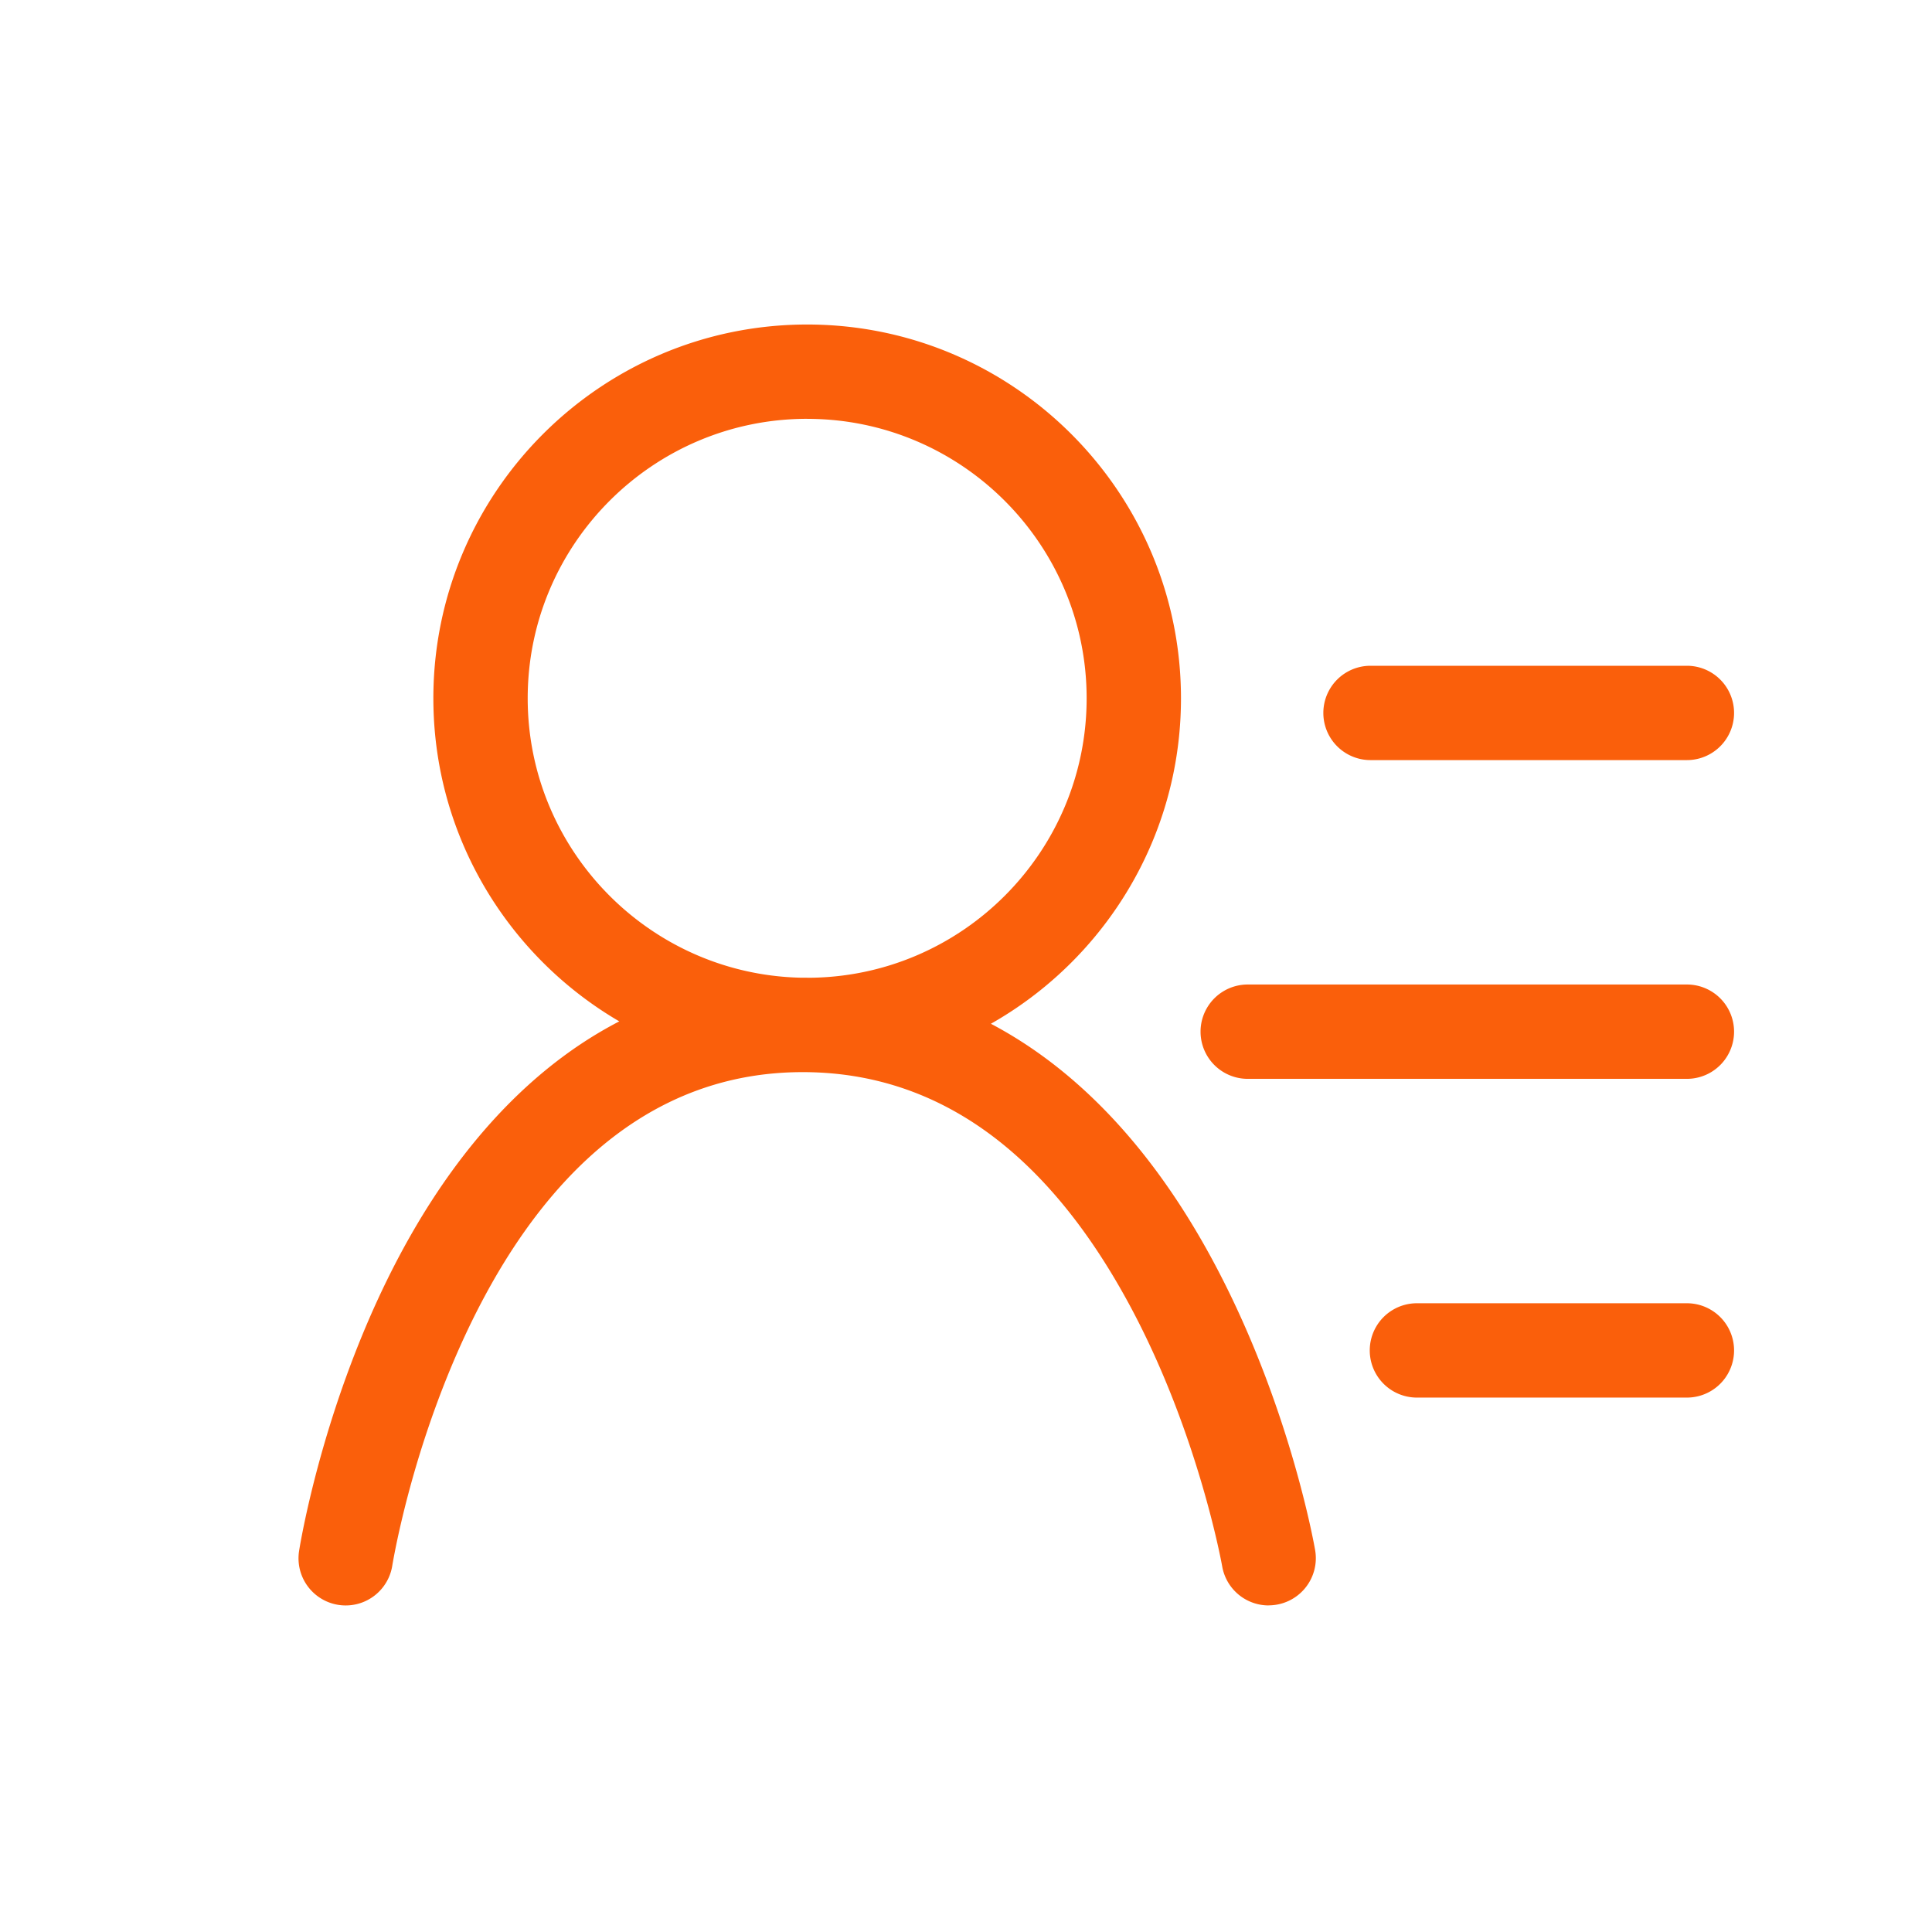 <?xml version="1.0" standalone="no"?><!DOCTYPE svg PUBLIC "-//W3C//DTD SVG 1.1//EN" "http://www.w3.org/Graphics/SVG/1.1/DTD/svg11.dtd"><svg t="1623921379045" class="icon" viewBox="0 0 1024 1024" version="1.1" xmlns="http://www.w3.org/2000/svg" p-id="31026" xmlns:xlink="http://www.w3.org/1999/xlink" width="80" height="80"><defs><style type="text/css"></style></defs><path d="M427.82 568.24c-109.25 0-198.13-88.88-198.13-198.13S318.57 172 427.82 172s198.12 88.88 198.12 198.13-88.87 198.11-198.12 198.11z m0-346.26c-81.68 0-148.13 66.45-148.13 148.13s66.45 148.13 148.13 148.13 148.12-66.45 148.12-148.13S509.5 222 427.82 222z m244.57 628.93a25 25 0 0 1-24.61-20.74c-0.11-0.66-12.25-68.59-47.23-135-44.37-84.22-103.28-126.92-175.1-126.92-107.34 0-165.09 96.57-194.62 177.58C214 792 208 829.41 207.92 829.79a25 25 0 0 1-49.4-7.74c0.26-1.7 6.73-42.33 25.33-93.36 20.4-55.94 47-101.86 78.94-136.49 45.32-49.08 100-74 162.66-74 90.9 0 167 53.51 219.92 154.74 38.36 73.3 51.15 145.63 51.68 148.67a25 25 0 0 1-24.66 29.26z m221.7-448.04H726.4a25 25 0 0 1 0-50h167.69a25 25 0 0 1 0 50z m0 168.94H661.32a25 25 0 0 1 0-50h232.77a25 25 0 1 1 0 50z m0 168.94H751a25 25 0 0 1 0-50h143.09a25 25 0 1 1 0 50z" p-id="31027" fill="#fa5f0b"></path></svg>